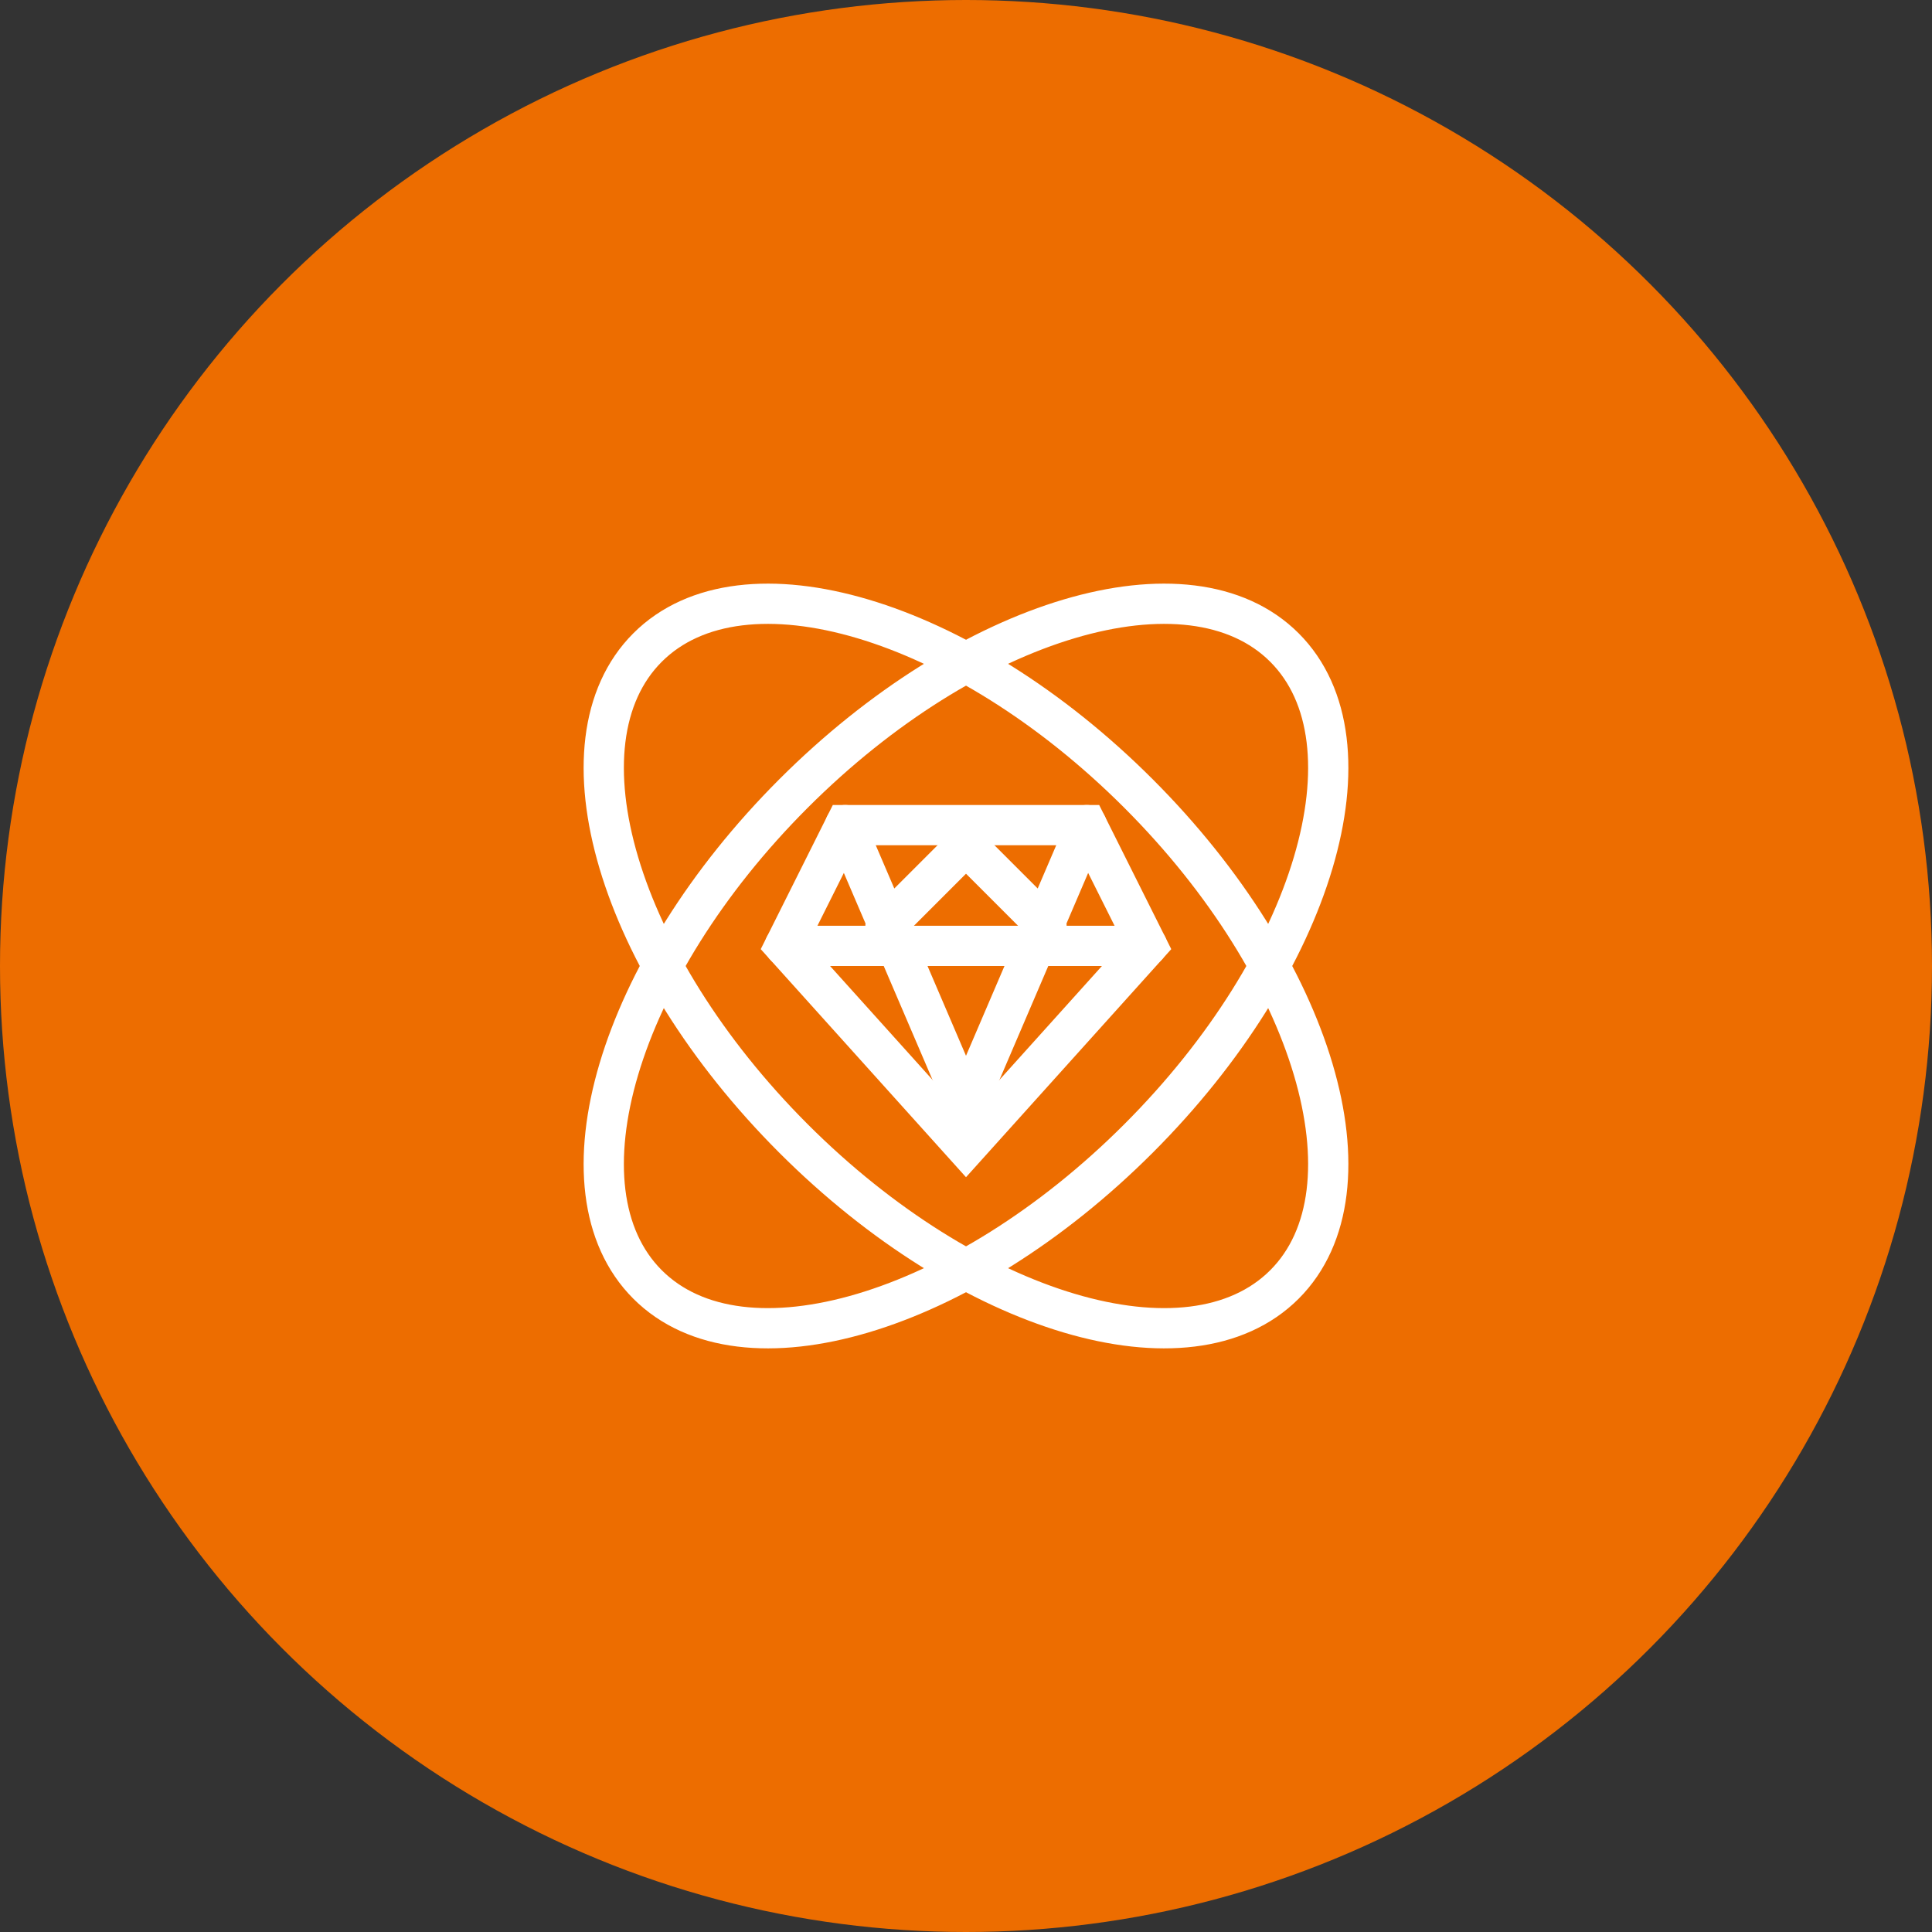 <?xml version="1.0" encoding="UTF-8"?>
<svg width="96px" height="96px" viewBox="0 0 96 96" version="1.1" xmlns="http://www.w3.org/2000/svg" xmlns:xlink="http://www.w3.org/1999/xlink">
    <rect x="0" y="0" width="96" height="96" fill="#333333" stroke="none"/>
    <title>High safety &amp; Long life_selected</title>
    <g id="页面-1" stroke="none" stroke-width="1" fill="none" fill-rule="evenodd">
        <g id="icon" transform="translate(-1020, -624)">
            <g id="Battery-/-STE-LS" transform="translate(1020, 440)">
                <g id="High-safety-&amp;-Long-life_selected" transform="translate(0, 184)">
                    <circle id="椭圆形" fill="#ED6D00" cx="48" cy="48" r="48"></circle>
                    <rect id="矩形" x="24" y="24" width="48" height="48"></rect>
                    <path d="M39.429,56.571 C48.168,65.311 59.09,68.558 63.824,63.824 C68.558,59.09 65.311,48.168 56.571,39.429 C47.832,30.689 36.91,27.442 32.176,32.176 C27.442,36.91 30.689,47.832 39.429,56.571 Z" id="椭圆形" stroke="#FFFFFF" stroke-width="2" stroke-linecap="round"></path>
                    <path d="M56.571,56.571 C47.832,65.311 36.91,68.558 32.176,63.824 C27.442,59.09 30.689,48.168 39.429,39.429 C48.168,30.689 59.09,27.442 63.824,32.176 C68.558,36.91 65.311,47.832 56.571,56.571 Z" id="椭圆形备份-5" stroke="#FFFFFF" stroke-width="2" stroke-linecap="round"></path>
                    <polygon id="路径" stroke="#FFFFFF" stroke-width="2" stroke-linecap="round" points="42 41 54 41 57 47 48 57 39 47"></polygon>
                    <polyline id="路径" stroke="#FFFFFF" stroke-width="2" stroke-linecap="round" points="42 41 48 55 54 41"></polyline>
                    <line x1="39" y1="47" x2="57" y2="47" id="路径" stroke="#FFFFFF" stroke-width="2" stroke-linecap="round"></line>
                    <polyline id="路径" stroke="#FFFFFF" stroke-width="2" stroke-linecap="round" points="44 46 48 42 52 46"></polyline>
                </g>
            </g>
        </g>
    </g>
</svg>